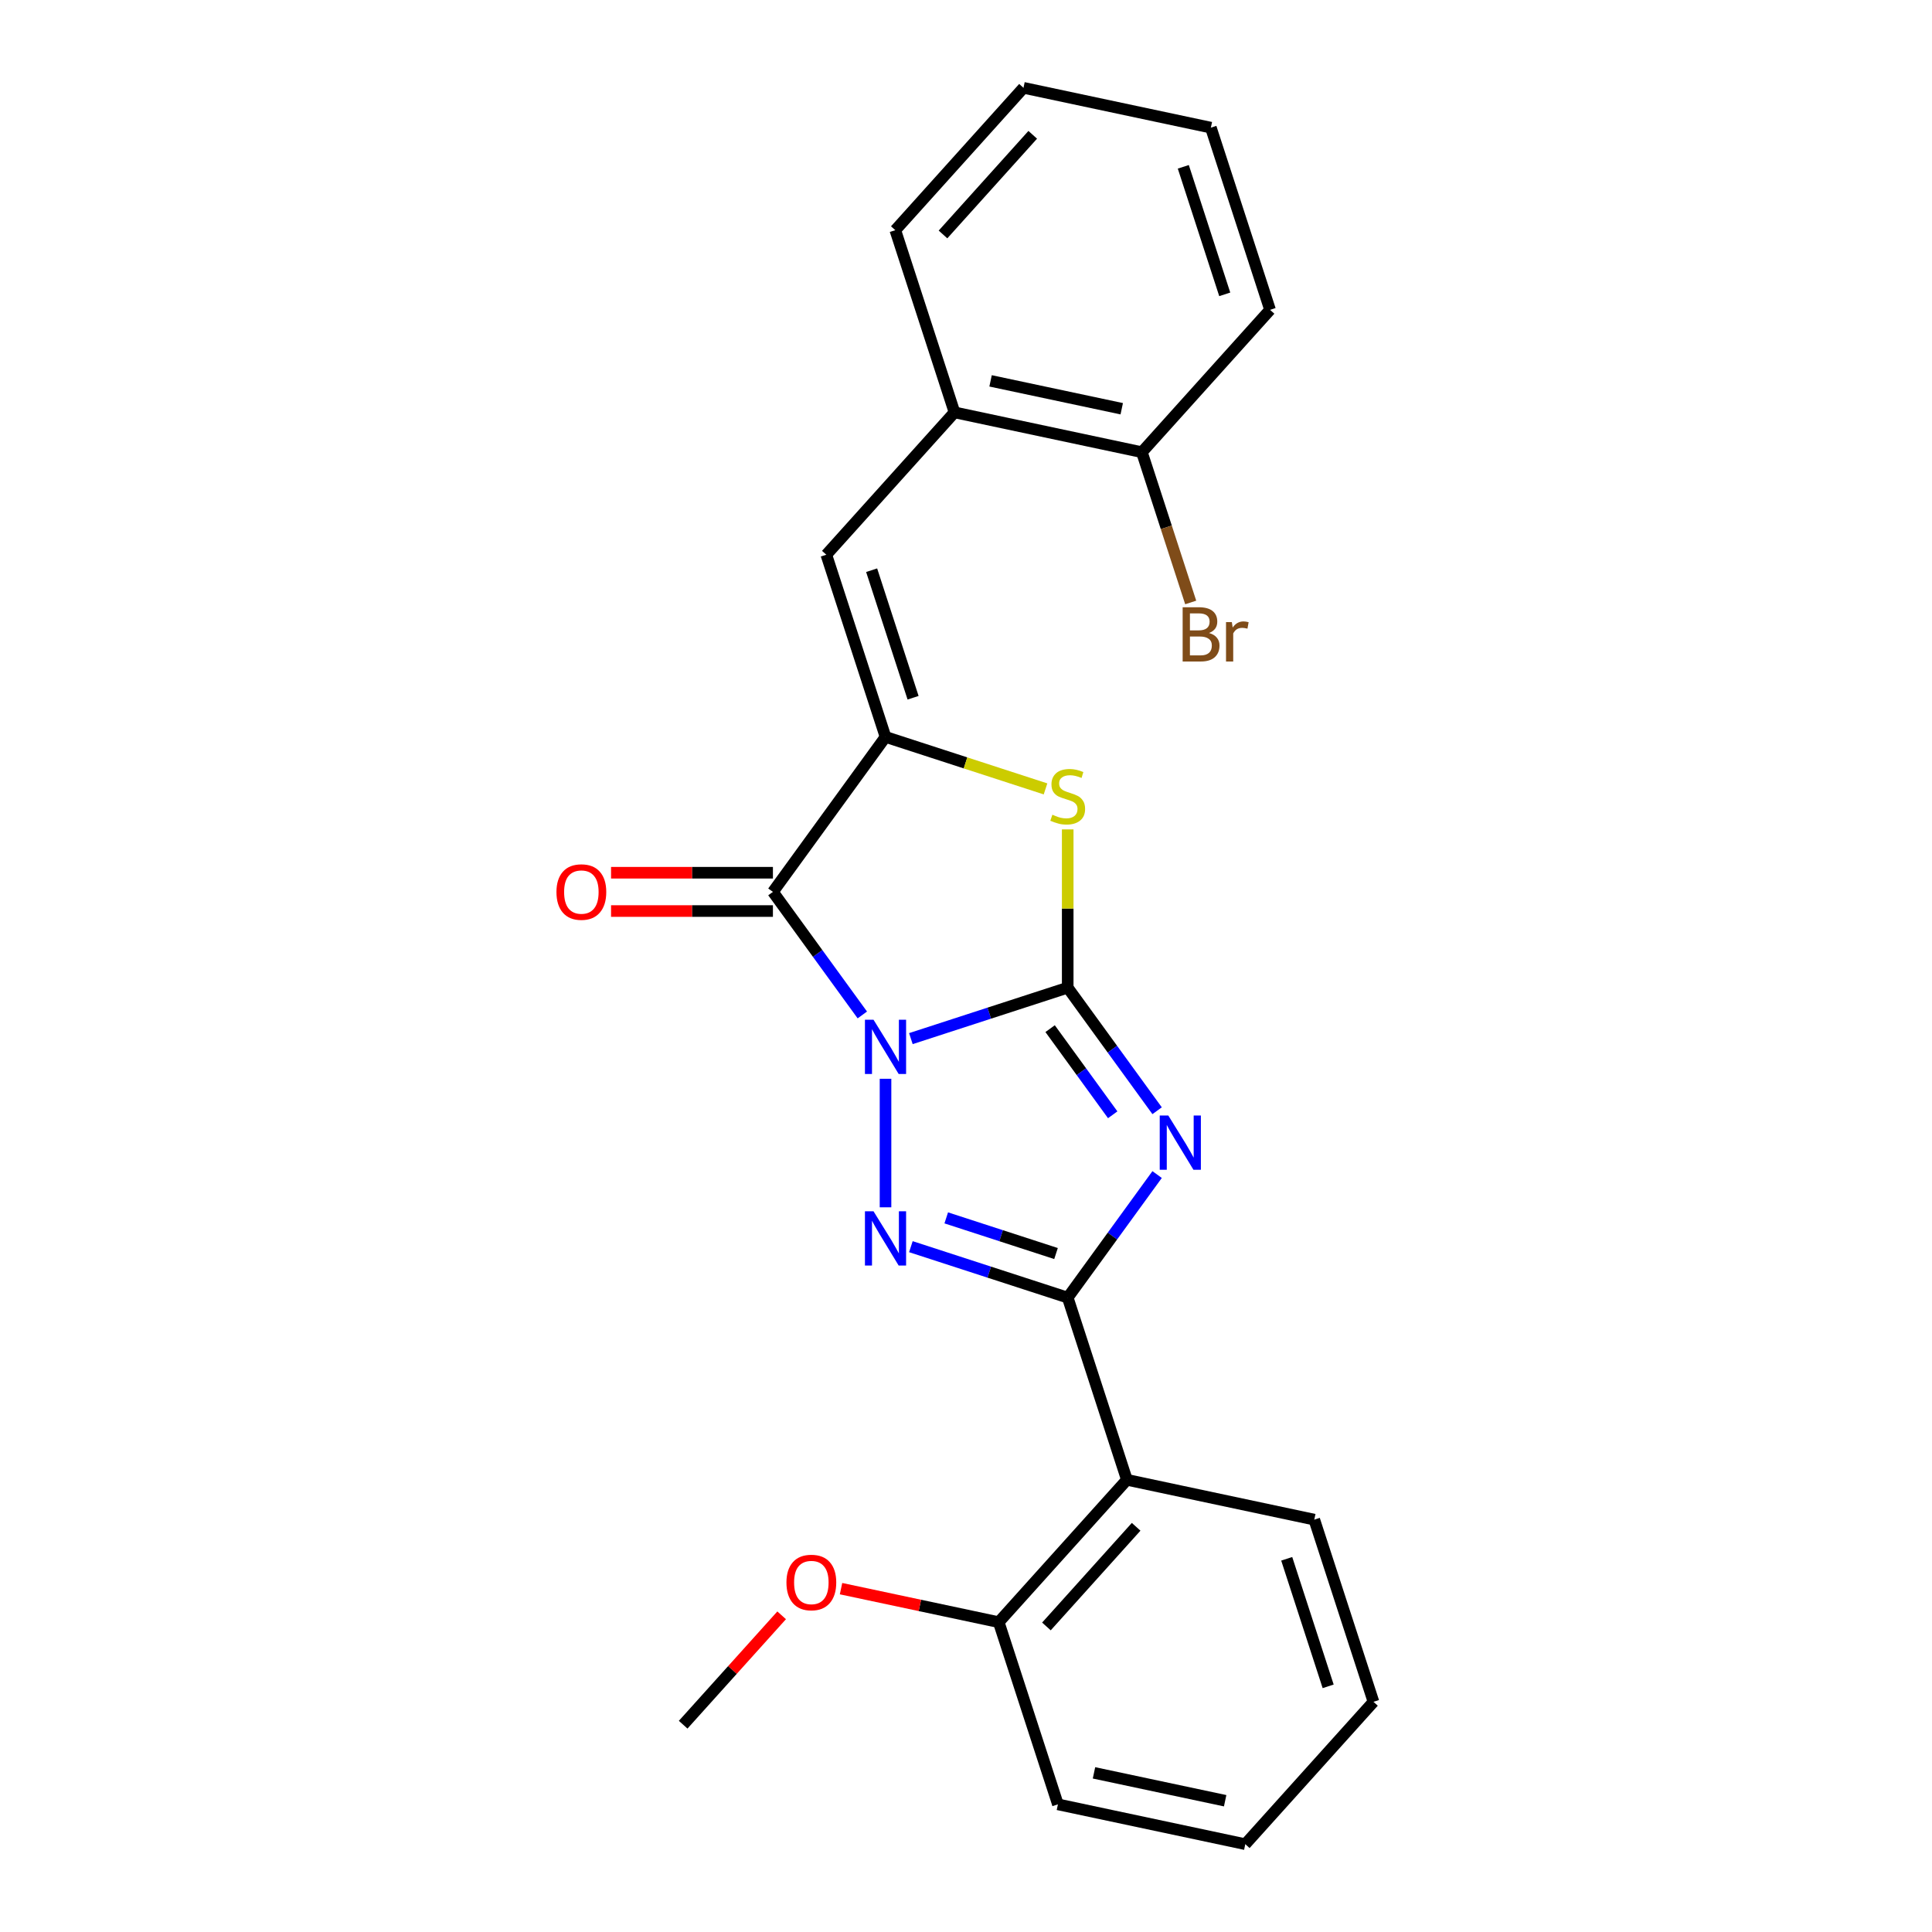 <?xml version='1.0' encoding='iso-8859-1'?>
<svg version='1.1' baseProfile='full'
              xmlns='http://www.w3.org/2000/svg'
                      xmlns:rdkit='http://www.rdkit.org/xml'
                      xmlns:xlink='http://www.w3.org/1999/xlink'
                  xml:space='preserve'
width='1000px' height='1000px' viewBox='0 0 1000 1000'>
<!-- END OF HEADER -->
<rect style='opacity:1.0;fill:#FFFFFF;stroke:none' width='1000' height='1000' x='0' y='0'> </rect>
<path class='bond-0' d='M 471.471,537.589 L 512.057,524.402' style='fill:none;fill-rule:evenodd;stroke:#0000FF;stroke-width:6px;stroke-linecap:butt;stroke-linejoin:miter;stroke-opacity:1' />
<path class='bond-0' d='M 512.057,524.402 L 552.643,511.215' style='fill:none;fill-rule:evenodd;stroke:#000000;stroke-width:6px;stroke-linecap:butt;stroke-linejoin:miter;stroke-opacity:1' />
<path class='bond-2' d='M 458.343,558.373 L 458.343,624.901' style='fill:none;fill-rule:evenodd;stroke:#0000FF;stroke-width:6px;stroke-linecap:butt;stroke-linejoin:miter;stroke-opacity:1' />
<path class='bond-4' d='M 446.341,525.336 L 423.202,493.487' style='fill:none;fill-rule:evenodd;stroke:#0000FF;stroke-width:6px;stroke-linecap:butt;stroke-linejoin:miter;stroke-opacity:1' />
<path class='bond-4' d='M 423.202,493.487 L 400.063,461.639' style='fill:none;fill-rule:evenodd;stroke:#000000;stroke-width:6px;stroke-linecap:butt;stroke-linejoin:miter;stroke-opacity:1' />
<path class='bond-1' d='M 552.643,511.215 L 575.782,543.064' style='fill:none;fill-rule:evenodd;stroke:#000000;stroke-width:6px;stroke-linecap:butt;stroke-linejoin:miter;stroke-opacity:1' />
<path class='bond-1' d='M 575.782,543.064 L 598.921,574.912' style='fill:none;fill-rule:evenodd;stroke:#0000FF;stroke-width:6px;stroke-linecap:butt;stroke-linejoin:miter;stroke-opacity:1' />
<path class='bond-1' d='M 543.541,532.426 L 559.739,554.72' style='fill:none;fill-rule:evenodd;stroke:#000000;stroke-width:6px;stroke-linecap:butt;stroke-linejoin:miter;stroke-opacity:1' />
<path class='bond-1' d='M 559.739,554.72 L 575.936,577.014' style='fill:none;fill-rule:evenodd;stroke:#0000FF;stroke-width:6px;stroke-linecap:butt;stroke-linejoin:miter;stroke-opacity:1' />
<path class='bond-6' d='M 552.643,511.215 L 552.643,470.255' style='fill:none;fill-rule:evenodd;stroke:#000000;stroke-width:6px;stroke-linecap:butt;stroke-linejoin:miter;stroke-opacity:1' />
<path class='bond-6' d='M 552.643,470.255 L 552.643,429.295' style='fill:none;fill-rule:evenodd;stroke:#CCCC00;stroke-width:6px;stroke-linecap:butt;stroke-linejoin:miter;stroke-opacity:1' />
<path class='bond-24' d='M 598.921,607.95 L 575.782,639.798' style='fill:none;fill-rule:evenodd;stroke:#0000FF;stroke-width:6px;stroke-linecap:butt;stroke-linejoin:miter;stroke-opacity:1' />
<path class='bond-24' d='M 575.782,639.798 L 552.643,671.647' style='fill:none;fill-rule:evenodd;stroke:#000000;stroke-width:6px;stroke-linecap:butt;stroke-linejoin:miter;stroke-opacity:1' />
<path class='bond-3' d='M 471.471,645.273 L 512.057,658.46' style='fill:none;fill-rule:evenodd;stroke:#0000FF;stroke-width:6px;stroke-linecap:butt;stroke-linejoin:miter;stroke-opacity:1' />
<path class='bond-3' d='M 512.057,658.46 L 552.643,671.647' style='fill:none;fill-rule:evenodd;stroke:#000000;stroke-width:6px;stroke-linecap:butt;stroke-linejoin:miter;stroke-opacity:1' />
<path class='bond-3' d='M 489.775,630.369 L 518.185,639.6' style='fill:none;fill-rule:evenodd;stroke:#0000FF;stroke-width:6px;stroke-linecap:butt;stroke-linejoin:miter;stroke-opacity:1' />
<path class='bond-3' d='M 518.185,639.6 L 546.595,648.831' style='fill:none;fill-rule:evenodd;stroke:#000000;stroke-width:6px;stroke-linecap:butt;stroke-linejoin:miter;stroke-opacity:1' />
<path class='bond-7' d='M 552.643,671.647 L 583.282,765.946' style='fill:none;fill-rule:evenodd;stroke:#000000;stroke-width:6px;stroke-linecap:butt;stroke-linejoin:miter;stroke-opacity:1' />
<path class='bond-5' d='M 400.063,461.639 L 458.343,381.423' style='fill:none;fill-rule:evenodd;stroke:#000000;stroke-width:6px;stroke-linecap:butt;stroke-linejoin:miter;stroke-opacity:1' />
<path class='bond-10' d='M 400.063,451.723 L 358.171,451.723' style='fill:none;fill-rule:evenodd;stroke:#000000;stroke-width:6px;stroke-linecap:butt;stroke-linejoin:miter;stroke-opacity:1' />
<path class='bond-10' d='M 358.171,451.723 L 316.279,451.723' style='fill:none;fill-rule:evenodd;stroke:#FF0000;stroke-width:6px;stroke-linecap:butt;stroke-linejoin:miter;stroke-opacity:1' />
<path class='bond-10' d='M 400.063,471.554 L 358.171,471.554' style='fill:none;fill-rule:evenodd;stroke:#000000;stroke-width:6px;stroke-linecap:butt;stroke-linejoin:miter;stroke-opacity:1' />
<path class='bond-10' d='M 358.171,471.554 L 316.279,471.554' style='fill:none;fill-rule:evenodd;stroke:#FF0000;stroke-width:6px;stroke-linecap:butt;stroke-linejoin:miter;stroke-opacity:1' />
<path class='bond-8' d='M 458.343,381.423 L 427.703,287.123' style='fill:none;fill-rule:evenodd;stroke:#000000;stroke-width:6px;stroke-linecap:butt;stroke-linejoin:miter;stroke-opacity:1' />
<path class='bond-8' d='M 472.607,361.15 L 451.159,295.14' style='fill:none;fill-rule:evenodd;stroke:#000000;stroke-width:6px;stroke-linecap:butt;stroke-linejoin:miter;stroke-opacity:1' />
<path class='bond-25' d='M 458.343,381.423 L 499.752,394.877' style='fill:none;fill-rule:evenodd;stroke:#000000;stroke-width:6px;stroke-linecap:butt;stroke-linejoin:miter;stroke-opacity:1' />
<path class='bond-25' d='M 499.752,394.877 L 541.161,408.332' style='fill:none;fill-rule:evenodd;stroke:#CCCC00;stroke-width:6px;stroke-linecap:butt;stroke-linejoin:miter;stroke-opacity:1' />
<path class='bond-11' d='M 583.282,765.946 L 516.936,839.631' style='fill:none;fill-rule:evenodd;stroke:#000000;stroke-width:6px;stroke-linecap:butt;stroke-linejoin:miter;stroke-opacity:1' />
<path class='bond-11' d='M 588.067,790.268 L 541.625,841.847' style='fill:none;fill-rule:evenodd;stroke:#000000;stroke-width:6px;stroke-linecap:butt;stroke-linejoin:miter;stroke-opacity:1' />
<path class='bond-14' d='M 583.282,765.946 L 680.268,786.561' style='fill:none;fill-rule:evenodd;stroke:#000000;stroke-width:6px;stroke-linecap:butt;stroke-linejoin:miter;stroke-opacity:1' />
<path class='bond-9' d='M 427.703,287.123 L 494.049,213.439' style='fill:none;fill-rule:evenodd;stroke:#000000;stroke-width:6px;stroke-linecap:butt;stroke-linejoin:miter;stroke-opacity:1' />
<path class='bond-12' d='M 494.049,213.439 L 591.035,234.054' style='fill:none;fill-rule:evenodd;stroke:#000000;stroke-width:6px;stroke-linecap:butt;stroke-linejoin:miter;stroke-opacity:1' />
<path class='bond-12' d='M 512.72,197.134 L 580.61,211.564' style='fill:none;fill-rule:evenodd;stroke:#000000;stroke-width:6px;stroke-linecap:butt;stroke-linejoin:miter;stroke-opacity:1' />
<path class='bond-16' d='M 494.049,213.439 L 463.409,119.139' style='fill:none;fill-rule:evenodd;stroke:#000000;stroke-width:6px;stroke-linecap:butt;stroke-linejoin:miter;stroke-opacity:1' />
<path class='bond-15' d='M 516.936,839.631 L 476.128,830.957' style='fill:none;fill-rule:evenodd;stroke:#000000;stroke-width:6px;stroke-linecap:butt;stroke-linejoin:miter;stroke-opacity:1' />
<path class='bond-15' d='M 476.128,830.957 L 435.319,822.283' style='fill:none;fill-rule:evenodd;stroke:#FF0000;stroke-width:6px;stroke-linecap:butt;stroke-linejoin:miter;stroke-opacity:1' />
<path class='bond-17' d='M 516.936,839.631 L 547.576,933.931' style='fill:none;fill-rule:evenodd;stroke:#000000;stroke-width:6px;stroke-linecap:butt;stroke-linejoin:miter;stroke-opacity:1' />
<path class='bond-13' d='M 591.035,234.054 L 603.671,272.944' style='fill:none;fill-rule:evenodd;stroke:#000000;stroke-width:6px;stroke-linecap:butt;stroke-linejoin:miter;stroke-opacity:1' />
<path class='bond-13' d='M 603.671,272.944 L 616.307,311.834' style='fill:none;fill-rule:evenodd;stroke:#7F4C19;stroke-width:6px;stroke-linecap:butt;stroke-linejoin:miter;stroke-opacity:1' />
<path class='bond-18' d='M 591.035,234.054 L 657.381,160.369' style='fill:none;fill-rule:evenodd;stroke:#000000;stroke-width:6px;stroke-linecap:butt;stroke-linejoin:miter;stroke-opacity:1' />
<path class='bond-20' d='M 680.268,786.561 L 710.908,880.861' style='fill:none;fill-rule:evenodd;stroke:#000000;stroke-width:6px;stroke-linecap:butt;stroke-linejoin:miter;stroke-opacity:1' />
<path class='bond-20' d='M 666.004,806.834 L 687.452,872.844' style='fill:none;fill-rule:evenodd;stroke:#000000;stroke-width:6px;stroke-linecap:butt;stroke-linejoin:miter;stroke-opacity:1' />
<path class='bond-19' d='M 404.582,836.085 L 379.094,864.393' style='fill:none;fill-rule:evenodd;stroke:#FF0000;stroke-width:6px;stroke-linecap:butt;stroke-linejoin:miter;stroke-opacity:1' />
<path class='bond-19' d='M 379.094,864.393 L 353.605,892.701' style='fill:none;fill-rule:evenodd;stroke:#000000;stroke-width:6px;stroke-linecap:butt;stroke-linejoin:miter;stroke-opacity:1' />
<path class='bond-21' d='M 463.409,119.139 L 529.755,45.455' style='fill:none;fill-rule:evenodd;stroke:#000000;stroke-width:6px;stroke-linecap:butt;stroke-linejoin:miter;stroke-opacity:1' />
<path class='bond-21' d='M 488.098,121.356 L 534.54,69.776' style='fill:none;fill-rule:evenodd;stroke:#000000;stroke-width:6px;stroke-linecap:butt;stroke-linejoin:miter;stroke-opacity:1' />
<path class='bond-26' d='M 547.576,933.931 L 644.562,954.545' style='fill:none;fill-rule:evenodd;stroke:#000000;stroke-width:6px;stroke-linecap:butt;stroke-linejoin:miter;stroke-opacity:1' />
<path class='bond-26' d='M 566.247,917.626 L 634.137,932.056' style='fill:none;fill-rule:evenodd;stroke:#000000;stroke-width:6px;stroke-linecap:butt;stroke-linejoin:miter;stroke-opacity:1' />
<path class='bond-27' d='M 657.381,160.369 L 626.741,66.07' style='fill:none;fill-rule:evenodd;stroke:#000000;stroke-width:6px;stroke-linecap:butt;stroke-linejoin:miter;stroke-opacity:1' />
<path class='bond-27' d='M 633.925,152.352 L 612.477,86.342' style='fill:none;fill-rule:evenodd;stroke:#000000;stroke-width:6px;stroke-linecap:butt;stroke-linejoin:miter;stroke-opacity:1' />
<path class='bond-22' d='M 710.908,880.861 L 644.562,954.545' style='fill:none;fill-rule:evenodd;stroke:#000000;stroke-width:6px;stroke-linecap:butt;stroke-linejoin:miter;stroke-opacity:1' />
<path class='bond-23' d='M 529.755,45.455 L 626.741,66.07' style='fill:none;fill-rule:evenodd;stroke:#000000;stroke-width:6px;stroke-linecap:butt;stroke-linejoin:miter;stroke-opacity:1' />
<path  class='atom-0' d='M 452.136 527.815
L 461.337 542.688
Q 462.25 544.155, 463.717 546.812
Q 465.185 549.47, 465.264 549.628
L 465.264 527.815
L 468.992 527.815
L 468.992 555.895
L 465.145 555.895
L 455.269 539.634
Q 454.119 537.73, 452.89 535.549
Q 451.7 533.367, 451.343 532.693
L 451.343 555.895
L 447.694 555.895
L 447.694 527.815
L 452.136 527.815
' fill='#0000FF'/>
<path  class='atom-2' d='M 604.716 577.391
L 613.917 592.264
Q 614.83 593.731, 616.297 596.389
Q 617.764 599.046, 617.844 599.204
L 617.844 577.391
L 621.572 577.391
L 621.572 605.471
L 617.725 605.471
L 607.849 589.21
Q 606.699 587.306, 605.47 585.125
Q 604.28 582.943, 603.923 582.269
L 603.923 605.471
L 600.274 605.471
L 600.274 577.391
L 604.716 577.391
' fill='#0000FF'/>
<path  class='atom-3' d='M 452.136 626.967
L 461.337 641.84
Q 462.25 643.307, 463.717 645.965
Q 465.185 648.622, 465.264 648.781
L 465.264 626.967
L 468.992 626.967
L 468.992 655.047
L 465.145 655.047
L 455.269 638.786
Q 454.119 636.882, 452.89 634.701
Q 451.7 632.52, 451.343 631.845
L 451.343 655.047
L 447.694 655.047
L 447.694 626.967
L 452.136 626.967
' fill='#0000FF'/>
<path  class='atom-7' d='M 544.71 421.7
Q 545.028 421.819, 546.337 422.374
Q 547.645 422.93, 549.073 423.287
Q 550.541 423.604, 551.968 423.604
Q 554.626 423.604, 556.172 422.335
Q 557.719 421.026, 557.719 418.765
Q 557.719 417.218, 556.926 416.267
Q 556.172 415.315, 554.983 414.799
Q 553.793 414.284, 551.81 413.689
Q 549.311 412.935, 547.804 412.221
Q 546.337 411.507, 545.266 410
Q 544.234 408.493, 544.234 405.955
Q 544.234 402.425, 546.614 400.244
Q 549.033 398.062, 553.793 398.062
Q 557.045 398.062, 560.733 399.609
L 559.821 402.663
Q 556.45 401.275, 553.912 401.275
Q 551.175 401.275, 549.668 402.425
Q 548.161 403.535, 548.201 405.479
Q 548.201 406.986, 548.954 407.898
Q 549.747 408.81, 550.858 409.326
Q 552.008 409.842, 553.912 410.436
Q 556.45 411.23, 557.957 412.023
Q 559.464 412.816, 560.535 414.442
Q 561.646 416.029, 561.646 418.765
Q 561.646 422.652, 559.028 424.754
Q 556.45 426.816, 552.127 426.816
Q 549.628 426.816, 547.725 426.261
Q 545.861 425.746, 543.64 424.833
L 544.71 421.7
' fill='#CCCC00'/>
<path  class='atom-11' d='M 288.021 461.718
Q 288.021 454.976, 291.352 451.208
Q 294.684 447.44, 300.91 447.44
Q 307.137 447.44, 310.469 451.208
Q 313.8 454.976, 313.8 461.718
Q 313.8 468.54, 310.429 472.427
Q 307.058 476.274, 300.91 476.274
Q 294.723 476.274, 291.352 472.427
Q 288.021 468.579, 288.021 461.718
M 300.91 473.101
Q 305.194 473.101, 307.494 470.245
Q 309.834 467.35, 309.834 461.718
Q 309.834 456.205, 307.494 453.429
Q 305.194 450.613, 300.91 450.613
Q 296.627 450.613, 294.287 453.389
Q 291.987 456.166, 291.987 461.718
Q 291.987 467.39, 294.287 470.245
Q 296.627 473.101, 300.91 473.101
' fill='#FF0000'/>
<path  class='atom-14' d='M 625.78 327.639
Q 628.476 328.393, 629.825 330.059
Q 631.213 331.685, 631.213 334.104
Q 631.213 337.991, 628.714 340.212
Q 626.255 342.393, 621.575 342.393
L 612.136 342.393
L 612.136 314.313
L 620.425 314.313
Q 625.224 314.313, 627.644 316.257
Q 630.063 318.2, 630.063 321.769
Q 630.063 326.013, 625.78 327.639
M 615.904 317.486
L 615.904 326.291
L 620.425 326.291
Q 623.202 326.291, 624.629 325.18
Q 626.097 324.03, 626.097 321.769
Q 626.097 317.486, 620.425 317.486
L 615.904 317.486
M 621.575 339.22
Q 624.312 339.22, 625.78 337.911
Q 627.247 336.603, 627.247 334.104
Q 627.247 331.804, 625.621 330.653
Q 624.034 329.464, 620.981 329.464
L 615.904 329.464
L 615.904 339.22
L 621.575 339.22
' fill='#7F4C19'/>
<path  class='atom-14' d='M 637.599 322.007
L 638.035 324.823
Q 640.176 321.65, 643.667 321.65
Q 644.777 321.65, 646.284 322.047
L 645.689 325.379
Q 643.984 324.982, 643.032 324.982
Q 641.366 324.982, 640.256 325.656
Q 639.185 326.291, 638.312 327.838
L 638.312 342.393
L 634.584 342.393
L 634.584 322.007
L 637.599 322.007
' fill='#7F4C19'/>
<path  class='atom-16' d='M 407.061 819.095
Q 407.061 812.353, 410.393 808.585
Q 413.724 804.817, 419.951 804.817
Q 426.178 804.817, 429.509 808.585
Q 432.841 812.353, 432.841 819.095
Q 432.841 825.917, 429.469 829.804
Q 426.098 833.651, 419.951 833.651
Q 413.764 833.651, 410.393 829.804
Q 407.061 825.957, 407.061 819.095
M 419.951 830.478
Q 424.234 830.478, 426.535 827.622
Q 428.875 824.727, 428.875 819.095
Q 428.875 813.582, 426.535 810.806
Q 424.234 807.99, 419.951 807.99
Q 415.667 807.99, 413.327 810.767
Q 411.027 813.543, 411.027 819.095
Q 411.027 824.767, 413.327 827.622
Q 415.667 830.478, 419.951 830.478
' fill='#FF0000'/>
</svg>
